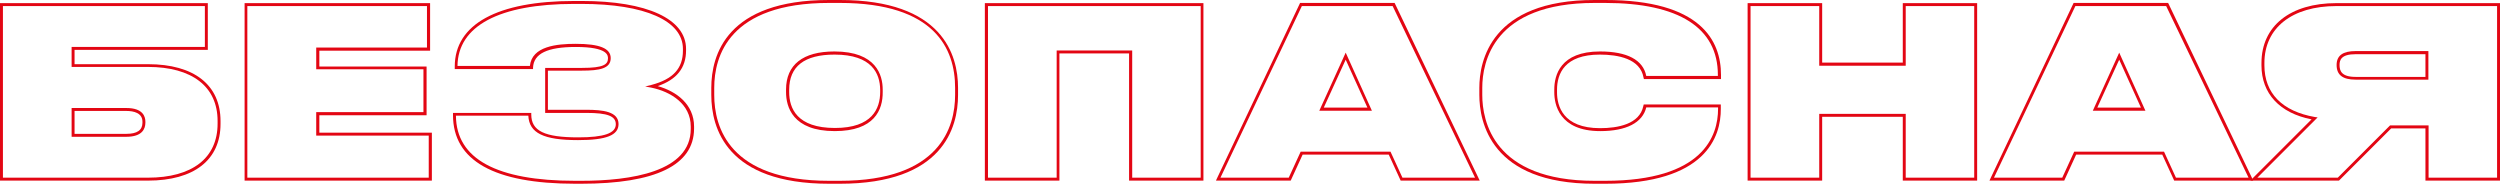 <?xml version="1.0" encoding="UTF-8"?> <!-- Generator: Adobe Illustrator 26.1.0, SVG Export Plug-In . SVG Version: 6.00 Build 0) --> <svg xmlns="http://www.w3.org/2000/svg" xmlns:xlink="http://www.w3.org/1999/xlink" id="Layer_1" x="0px" y="0px" viewBox="0 0 127.76 9.39" style="enable-background:new 0 0 127.76 9.39;" xml:space="preserve"> <style type="text/css"> .st0{fill:#F9F9FA;} .st1{fill:none;stroke:#000000;stroke-width:7;stroke-miterlimit:10;} .st2{clip-path:url(#SVGID_00000119097763243225012780000000346791623726469550_);fill:#E30613;} .st3{fill:none;} .st4{clip-path:url(#SVGID_00000117658626974179116290000012652852003256189602_);} .st5{clip-path:url(#SVGID_00000047024239330643841720000002886094138378262949_);} .st6{clip-path:url(#SVGID_00000124154784414010211200000008581834328345783215_);} .st7{clip-path:url(#SVGID_00000043444183606732125830000012722376944581092282_);fill:#E30613;} .st8{clip-path:url(#SVGID_00000043444183606732125830000012722376944581092282_);fill:#DADADA;} .st9{clip-path:url(#SVGID_00000091703068066713894150000007278350057602897302_);fill:#E30613;} .st10{clip-path:url(#SVGID_00000091703068066713894150000007278350057602897302_);fill:#DADADA;} .st11{clip-path:url(#SVGID_00000049929942070891195850000008946343789369807768_);fill:#E30613;} .st12{clip-path:url(#SVGID_00000147916203518775115220000011067775970098679979_);fill:#DADADA;} .st13{clip-path:url(#SVGID_00000090975313397584283420000009270283839371680644_);fill:#E30613;} .st14{clip-path:url(#SVGID_00000090975313397584283420000009270283839371680644_);fill:#DADADA;} .st15{clip-path:url(#SVGID_00000000184075573329193040000002675434865732172219_);fill:#E30613;} .st16{clip-path:url(#SVGID_00000000184075573329193040000002675434865732172219_);fill:#DADADA;} .st17{clip-path:url(#SVGID_00000093176951035677076320000014293536812686301329_);fill:#E30613;} .st18{clip-path:url(#SVGID_00000093176951035677076320000014293536812686301329_);fill:#DADADA;} .st19{clip-path:url(#SVGID_00000069358689158779842060000011193974096427816079_);} .st20{clip-path:url(#SVGID_00000173873767644117513360000011716983982873928115_);} .st21{clip-path:url(#SVGID_00000100355083156197677350000002736750799304668039_);} .st22{clip-path:url(#SVGID_00000136403623040689921440000011247337617531406725_);} .st23{clip-path:url(#SVGID_00000116194212155571740160000015186233548694046351_);} .st24{clip-path:url(#SVGID_00000071521880100379407060000001519818038129641648_);} .st25{clip-path:url(#SVGID_00000029753023424787932860000017842051750283093894_);} .st26{clip-path:url(#SVGID_00000058565897071765507900000004960298078360862867_);} .st27{clip-path:url(#SVGID_00000069395531444746054090000002774657150123614344_);} .st28{clip-path:url(#SVGID_00000021111531759713339920000002612678354557255065_);fill:#E30613;} .st29{clip-path:url(#SVGID_00000021111531759713339920000002612678354557255065_);} .st30{clip-path:url(#SVGID_00000021111531759713339920000002612678354557255065_);fill:#FFFFFF;} .st31{clip-path:url(#SVGID_00000021111531759713339920000002612678354557255065_);fill:#F6F6F6;} .st32{clip-path:url(#SVGID_00000021111531759713339920000002612678354557255065_);fill:#FFD007;} .st33{clip-path:url(#SVGID_00000021111531759713339920000002612678354557255065_);fill-rule:evenodd;clip-rule:evenodd;fill:#C3162C;} .st34{clip-path:url(#SVGID_00000021111531759713339920000002612678354557255065_);fill:#585857;} .st35{clip-path:url(#SVGID_00000021111531759713339920000002612678354557255065_);fill:#C6C6C6;} .st36{clip-path:url(#SVGID_00000021111531759713339920000002612678354557255065_);fill:#111110;} .st37{clip-path:url(#SVGID_00000135655873034395084380000012605612306654005634_);} .st38{clip-path:url(#SVGID_00000010291148815037915050000008481510693477543081_);fill-rule:evenodd;clip-rule:evenodd;fill:#C3162C;} .st39{clip-path:url(#SVGID_00000010291148815037915050000008481510693477543081_);fill:#C3162C;} .st40{clip-path:url(#SVGID_00000010291148815037915050000008481510693477543081_);fill-rule:evenodd;clip-rule:evenodd;fill:#FFFFFF;} .st41{clip-path:url(#SVGID_00000010291148815037915050000008481510693477543081_);fill-rule:evenodd;clip-rule:evenodd;fill:#C6C6C6;} .st42{clip-path:url(#SVGID_00000010291148815037915050000008481510693477543081_);fill:#FFFFFF;} .st43{clip-path:url(#SVGID_00000010291148815037915050000008481510693477543081_);fill:#3D3D3C;} .st44{clip-path:url(#SVGID_00000010291148815037915050000008481510693477543081_);fill:#585857;} .st45{clip-path:url(#SVGID_00000010291148815037915050000008481510693477543081_);fill:#C6C6C6;} .st46{clip-path:url(#SVGID_00000010291148815037915050000008481510693477543081_);fill:#111110;} .st47{clip-path:url(#SVGID_00000163047529448394007220000015444224094341362344_);} .st48{clip-path:url(#SVGID_00000145037760333480761460000003888840403436551059_);fill-rule:evenodd;clip-rule:evenodd;fill:#C3162C;} .st49{clip-path:url(#SVGID_00000145037760333480761460000003888840403436551059_);fill:#C3162C;} .st50{clip-path:url(#SVGID_00000145037760333480761460000003888840403436551059_);fill-rule:evenodd;clip-rule:evenodd;fill:#FFFFFF;} .st51{clip-path:url(#SVGID_00000145037760333480761460000003888840403436551059_);fill-rule:evenodd;clip-rule:evenodd;fill:#C6C6C6;} .st52{clip-path:url(#SVGID_00000145037760333480761460000003888840403436551059_);fill:#FFFFFF;} .st53{clip-path:url(#SVGID_00000145037760333480761460000003888840403436551059_);fill:#3D3D3C;} .st54{clip-path:url(#SVGID_00000145037760333480761460000003888840403436551059_);fill:#C6C6C6;} .st55{clip-path:url(#SVGID_00000145037760333480761460000003888840403436551059_);fill:#585857;} .st56{clip-path:url(#SVGID_00000145037760333480761460000003888840403436551059_);fill:#111110;} .st57{clip-path:url(#SVGID_00000163786581076472557220000005644761207141009062_);} .st58{clip-path:url(#SVGID_00000177468003625038831830000001934754161001417633_);fill-rule:evenodd;clip-rule:evenodd;fill:#C3162C;} .st59{clip-path:url(#SVGID_00000177468003625038831830000001934754161001417633_);fill:#C3162C;} .st60{clip-path:url(#SVGID_00000177468003625038831830000001934754161001417633_);fill-rule:evenodd;clip-rule:evenodd;fill:#FFFFFF;} .st61{clip-path:url(#SVGID_00000177468003625038831830000001934754161001417633_);fill-rule:evenodd;clip-rule:evenodd;fill:#C6C6C6;} .st62{clip-path:url(#SVGID_00000177468003625038831830000001934754161001417633_);fill:#FFFFFF;} .st63{clip-path:url(#SVGID_00000177468003625038831830000001934754161001417633_);fill:#3D3D3C;} .st64{clip-path:url(#SVGID_00000177468003625038831830000001934754161001417633_);fill:#C6C6C6;} .st65{clip-path:url(#SVGID_00000177468003625038831830000001934754161001417633_);fill:#585857;} .st66{clip-path:url(#SVGID_00000177468003625038831830000001934754161001417633_);fill:#111110;} .st67{clip-path:url(#SVGID_00000044872751317181095670000018080537486599707025_);} .st68{clip-path:url(#SVGID_00000003093313555140389780000005208562413024311196_);fill-rule:evenodd;clip-rule:evenodd;fill:#C3162C;} .st69{clip-path:url(#SVGID_00000003093313555140389780000005208562413024311196_);fill:#C3162C;} .st70{clip-path:url(#SVGID_00000003093313555140389780000005208562413024311196_);fill-rule:evenodd;clip-rule:evenodd;fill:#FFFFFF;} .st71{clip-path:url(#SVGID_00000003093313555140389780000005208562413024311196_);fill:#FFFFFF;} .st72{clip-path:url(#SVGID_00000003093313555140389780000005208562413024311196_);fill-rule:evenodd;clip-rule:evenodd;fill:#C6C6C6;} .st73{clip-path:url(#SVGID_00000003093313555140389780000005208562413024311196_);fill:#3D3D3C;} .st74{clip-path:url(#SVGID_00000003093313555140389780000005208562413024311196_);fill:#C6C6C6;} .st75{clip-path:url(#SVGID_00000003093313555140389780000005208562413024311196_);fill:#585857;} .st76{clip-path:url(#SVGID_00000003093313555140389780000005208562413024311196_);fill:#111110;} .st77{clip-path:url(#SVGID_00000100342965192897503590000009881319287996232890_);} .st78{clip-path:url(#SVGID_00000050641629713251409180000004405877215400398482_);fill:#C6C6C6;} .st79{clip-path:url(#SVGID_00000050641629713251409180000004405877215400398482_);fill:#585857;} .st80{clip-path:url(#SVGID_00000050641629713251409180000004405877215400398482_);fill:#111110;} .st81{clip-path:url(#SVGID_00000050641629713251409180000004405877215400398482_);fill-rule:evenodd;clip-rule:evenodd;fill:#C3162C;} .st82{clip-path:url(#SVGID_00000050641629713251409180000004405877215400398482_);fill:#C3162C;} .st83{clip-path:url(#SVGID_00000050641629713251409180000004405877215400398482_);fill-rule:evenodd;clip-rule:evenodd;fill:#FFFFFF;} .st84{clip-path:url(#SVGID_00000050641629713251409180000004405877215400398482_);fill-rule:evenodd;clip-rule:evenodd;fill:#C6C6C6;} .st85{clip-path:url(#SVGID_00000050641629713251409180000004405877215400398482_);fill:#FFFFFF;} .st86{clip-path:url(#SVGID_00000050641629713251409180000004405877215400398482_);fill:#3D3D3C;} .st87{clip-path:url(#SVGID_00000050641629713251409180000004405877215400398482_);fill:#E30613;} .st88{clip-path:url(#SVGID_00000134969677844107089500000006998110558444814250_);fill:#E41F1C;} .st89{fill:#F6F6F6;} .st90{clip-path:url(#SVGID_00000030457181191122837270000011595978933543528069_);fill:#E41F1C;} .st91{fill:none;stroke:#000000;stroke-width:4;stroke-miterlimit:10;} .st92{fill:none;stroke:#000000;stroke-width:3;stroke-miterlimit:10;} .st93{fill:none;stroke:#000000;stroke-width:3;stroke-linejoin:round;stroke-miterlimit:10;} .st94{clip-path:url(#SVGID_00000114755773139435296990000014890717891471228291_);} .st95{clip-path:url(#SVGID_00000138534155123649889300000002083131012355997341_);fill:none;stroke:#575756;stroke-width:3;stroke-miterlimit:10;} .st96{clip-path:url(#SVGID_00000024709115615250648830000014748271892863186613_);fill-rule:evenodd;clip-rule:evenodd;} .st97{clip-path:url(#SVGID_00000060019986196309468290000013516491280035051694_);fill-rule:evenodd;clip-rule:evenodd;} .st98{clip-path:url(#SVGID_00000060741205347958983120000000891429638052186246_);} .st99{clip-path:url(#SVGID_00000002384694033787696170000011209882621411547830_);fill:none;stroke:#575756;stroke-width:3;stroke-miterlimit:10;} .st100{clip-path:url(#SVGID_00000052818524774177399480000016159843362642880674_);fill:none;stroke:#FFD007;stroke-width:4;stroke-miterlimit:10;} .st101{clip-path:url(#SVGID_00000113346141913248206730000004701920777047003023_);} .st102{clip-path:url(#SVGID_00000159449956326603091380000018445424878512044986_);fill:none;stroke:#575756;stroke-width:3;stroke-miterlimit:10;} .st103{clip-path:url(#SVGID_00000145770829866989639040000003946759235986677648_);} .st104{clip-path:url(#SVGID_00000166671097240857597730000002687548529316143019_);} .st105{clip-path:url(#SVGID_00000070811338058921243920000012895421830704831387_);fill:none;stroke:#575756;stroke-width:3;stroke-miterlimit:10;} .st106{clip-path:url(#SVGID_00000000924532934195785320000015026622329896129675_);} .st107{fill:none;stroke:#575756;stroke-width:3;stroke-miterlimit:10;} .st108{clip-path:url(#SVGID_00000096751929320286065510000008178395070572216215_);fill:#E41F1C;} .st109{clip-path:url(#SVGID_00000026153060997138059600000006665239501779513521_);fill:#E41F1C;} .st110{fill:none;stroke:#000000;stroke-width:7;stroke-linejoin:round;stroke-miterlimit:10;} .st111{clip-path:url(#SVGID_00000069382314975270422030000015994548782809728437_);fill:#E30613;} .st112{fill:none;stroke:#000000;stroke-width:4;stroke-linejoin:round;stroke-miterlimit:10;} .st113{fill:#C6C6C6;} .st114{fill:#585857;} .st115{fill:#111110;} .st116{fill-rule:evenodd;clip-rule:evenodd;fill:#C3162C;} .st117{fill:#C3162C;} .st118{fill-rule:evenodd;clip-rule:evenodd;fill:#FFFFFF;} .st119{fill-rule:evenodd;clip-rule:evenodd;fill:#C6C6C6;} .st120{fill:#FFFFFF;} .st121{fill:#3D3D3C;} .st122{fill:#E30613;} .st123{fill:#DADADA;} .st124{clip-path:url(#SVGID_00000101079372252341861240000014789216097567163821_);fill:#E30613;} .st125{clip-path:url(#SVGID_00000101079372252341861240000014789216097567163821_);fill:#DADADA;} .st126{clip-path:url(#SVGID_00000017508853503563191910000007889550660430803608_);} .st127{clip-path:url(#SVGID_00000132054037994273040630000011936910299716583067_);} .st128{clip-path:url(#SVGID_00000001662690891224857850000007124384319577684868_);fill:none;stroke:#000000;stroke-width:3;stroke-linejoin:round;stroke-miterlimit:10;} .st129{clip-path:url(#SVGID_00000001662690891224857850000007124384319577684868_);fill:none;stroke:#000000;stroke-width:3;stroke-miterlimit:10;} .st130{clip-path:url(#SVGID_00000180336925992619866310000010170784680446040489_);} .st131{clip-path:url(#SVGID_00000161598178680997402900000009367940668196962695_);fill:none;stroke:#000000;stroke-width:3;stroke-miterlimit:10;} .st132{fill:#EAEAEA;} .st133{fill:#E8E8E8;} .st134{fill:#FAFAFB;} .st135{fill:url(#SVGID_00000146481659504047074460000001345716962813487759_);} .st136{fill:url(#SVGID_00000132810320654300266220000001587456711120891265_);} .st137{fill:none;stroke:#E30613;stroke-width:0.25;stroke-miterlimit:10;} </style> <g> <g> <path class="st122" d="M7.56,9.23H0V0.16h10.62v2.39H3.81v0.73h3.75c2.36,0,3.71,1.06,3.71,2.91v0.14 C11.27,8.17,9.92,9.23,7.56,9.23z M0.15,9.08h7.41c2.26,0,3.56-1,3.56-2.76V6.18c0-1.75-1.3-2.76-3.56-2.76h-3.9V2.4h6.81V0.31 H0.15V9.08z M6.46,6.99h-2.8V5.52h2.8c0.85,0,0.97,0.44,0.97,0.7v0.05C7.43,6.59,7.26,6.99,6.46,6.99z M3.81,6.84h2.65 c0.55,0,0.82-0.19,0.82-0.57V6.22c0-0.45-0.45-0.55-0.82-0.55H3.81V6.84z"></path> </g> <g> <path class="st122" d="M22.07,9.23H12.5V0.16h9.48v2.43h-5.66v0.81h5.48v2.49h-5.48v0.89h5.75V9.23z M12.65,9.08h9.26V6.93h-5.75 V5.73h5.48V3.54h-5.48V2.43h5.66V0.31h-9.18V9.08z"></path> </g> <g> <path class="st122" d="M29.69,9.39H29.4c-4.15,0-6.25-1.18-6.25-3.51V5.77h4v0.08c0,0.84,0.67,1.17,2.4,1.17 c1.32,0,1.92-0.21,1.92-0.67c0-0.42-0.43-0.58-1.5-0.58h-2.11v-2.3h1.89c1.1,0,1.32-0.18,1.32-0.49c0-0.14,0-0.58-1.64-0.58 c-1.46,0-2.16,0.34-2.19,1.06l0,0.07h-4V3.4c0-2.16,2.17-3.35,6.11-3.35h0.38c3.34,0,5.33,0.92,5.33,2.45v0.08 c0,0.89-0.48,1.49-1.45,1.82c0.94,0.26,1.86,0.92,1.86,2.07v0.12C35.45,8.44,33.51,9.39,29.69,9.39z M23.3,5.92 c0.02,2.2,2.08,3.32,6.1,3.32h0.29c2.56,0,5.61-0.46,5.61-2.65V6.47c0-1.17-1.04-1.79-2.01-1.99l-0.32-0.06l0.32-0.08 c1.1-0.29,1.61-0.84,1.61-1.75V2.5c0-1.44-1.94-2.3-5.18-2.3h-0.38c-3.83,0-5.94,1.13-5.96,3.17h3.7c0.1-1.01,1.38-1.13,2.34-1.13 c1.22,0,1.79,0.23,1.79,0.73c0,0.53-0.56,0.64-1.47,0.64H28v2h1.96c0.85,0,1.65,0.09,1.65,0.73c0,0.57-0.62,0.82-2.07,0.82 c-1.76,0-2.5-0.36-2.54-1.25H23.3z"></path> </g> <g> <path class="st122" d="M42.92,9.39h-0.55c-5.24,0-6.02-2.84-6.02-4.54V4.49c0-1.68,0.78-4.49,6.02-4.49h0.55 c5.25,0,6.04,2.81,6.04,4.49v0.36C48.96,6.54,48.18,9.39,42.92,9.39z M42.37,0.15c-5.11,0-5.87,2.72-5.87,4.34v0.36 c0,1.64,0.76,4.39,5.87,4.39h0.55c5.12,0,5.89-2.75,5.89-4.39V4.49c0-1.98-1.02-4.34-5.89-4.34H42.37z M42.66,6.7 c-2.16,0-2.49-1.25-2.49-1.99V4.58c0-1.27,0.86-1.95,2.47-1.95c2.15,0,2.47,1.22,2.47,1.95V4.7C45.12,5.61,44.69,6.7,42.66,6.7z M42.65,2.79c-1.54,0-2.32,0.6-2.32,1.8V4.7c0,0.84,0.4,1.84,2.34,1.84c1.91,0,2.31-1,2.31-1.84V4.58 C44.97,3.77,44.57,2.79,42.65,2.79z"></path> </g> <g> <path class="st122" d="M61.51,9.23H57.7v-6.5h-3.56v6.5h-3.81V0.16h11.17V9.23z M57.85,9.08h3.51V0.31H50.49v8.77H54v-6.5h3.86 V9.08z"></path> </g> <g> <path class="st122" d="M75.62,9.23h-4.04L70.97,7.9h-4.4l-0.61,1.33h-3.82l0.05-0.11l4.25-8.97h4.83l0.02,0.04L75.62,9.23z M71.67,9.08h3.71l-4.21-8.77h-4.64l-4.16,8.77h3.49l0.61-1.33h4.59L71.67,9.08z M70.11,5.66h-2.69l1.35-2.97L70.11,5.66z M67.65,5.5h2.23l-1.11-2.45L67.65,5.5z"></path> </g> <g> <path class="st122" d="M82.03,9.39h-0.54c-5.32,0-5.89-3.17-5.89-4.54V4.49C75.6,3.14,76.17,0,81.49,0h0.54 c4.89,0,5.92,2.08,5.92,3.83v0.21h-3.94l-0.02-0.08c-0.17-0.96-1.3-1.17-2.23-1.17c-1.81,0-2.19,0.98-2.19,1.8v0.13 c0,0.68,0.29,1.83,2.2,1.83c0.9,0,2.02-0.2,2.21-1.13l0.02-0.08h3.94v0.22C87.95,6.99,87.18,9.39,82.03,9.39z M81.49,0.15 c-5.18,0-5.74,3.03-5.74,4.34v0.36c0,1.32,0.56,4.39,5.74,4.39h0.54c5.02,0,5.77-2.3,5.77-3.68V5.49h-3.67 c-0.19,0.78-1.02,1.21-2.35,1.21c-2.12,0-2.35-1.39-2.35-1.98V4.58c0-0.73,0.3-1.95,2.34-1.95c1.38,0,2.2,0.43,2.36,1.25h3.66 V3.83c0-2.41-1.99-3.68-5.77-3.68H81.49z"></path> </g> <g> <path class="st122" d="M101.04,9.23h-3.8V5.97h-4.12v3.26h-3.81V0.16h3.81V3.2h4.12V0.16h3.8V9.23z M97.39,9.08h3.5V0.31h-3.5 v3.05h-4.42V0.31h-3.51v8.77h3.51V5.82h4.42V9.08z"></path> </g> <g> <path class="st122" d="M115.15,9.23h-4.04l-0.61-1.33h-4.4l-0.61,1.33h-3.82l0.05-0.11l4.25-8.97h4.83l0.02,0.04L115.15,9.23z M111.2,9.08h3.71l-4.21-8.77h-4.64l-4.16,8.77h3.49L106,7.75h4.59L111.2,9.08z M109.64,5.66h-2.69l1.35-2.97L109.64,5.66z M107.18,5.5h2.23l-1.11-2.45L107.18,5.5z"></path> </g> <g> <path class="st122" d="M127.76,9.23h-3.81V6.56h-1.75l-2.67,2.67H115l3.13-3.13c-1.63-0.32-2.56-1.32-2.56-2.76V3.22 c0-1.89,1.47-3.06,3.83-3.06h8.36V9.23z M124.1,9.08h3.51V0.31h-8.21c-2.27,0-3.68,1.12-3.68,2.91v0.12 c0,1.42,0.91,2.35,2.58,2.64L118.44,6l-0.1,0.1l-2.98,2.98h4.11l2.67-2.67h1.97V9.08z M124.1,4.07h-3.72 c-0.66,0-0.97-0.24-0.97-0.75c0-0.48,0.32-0.71,0.97-0.71h3.72V4.07z M120.38,2.77c-0.73,0-0.82,0.29-0.82,0.55 c0,0.29,0.09,0.61,0.82,0.61h3.57V2.77H120.38z"></path> </g> </g> </svg> 
